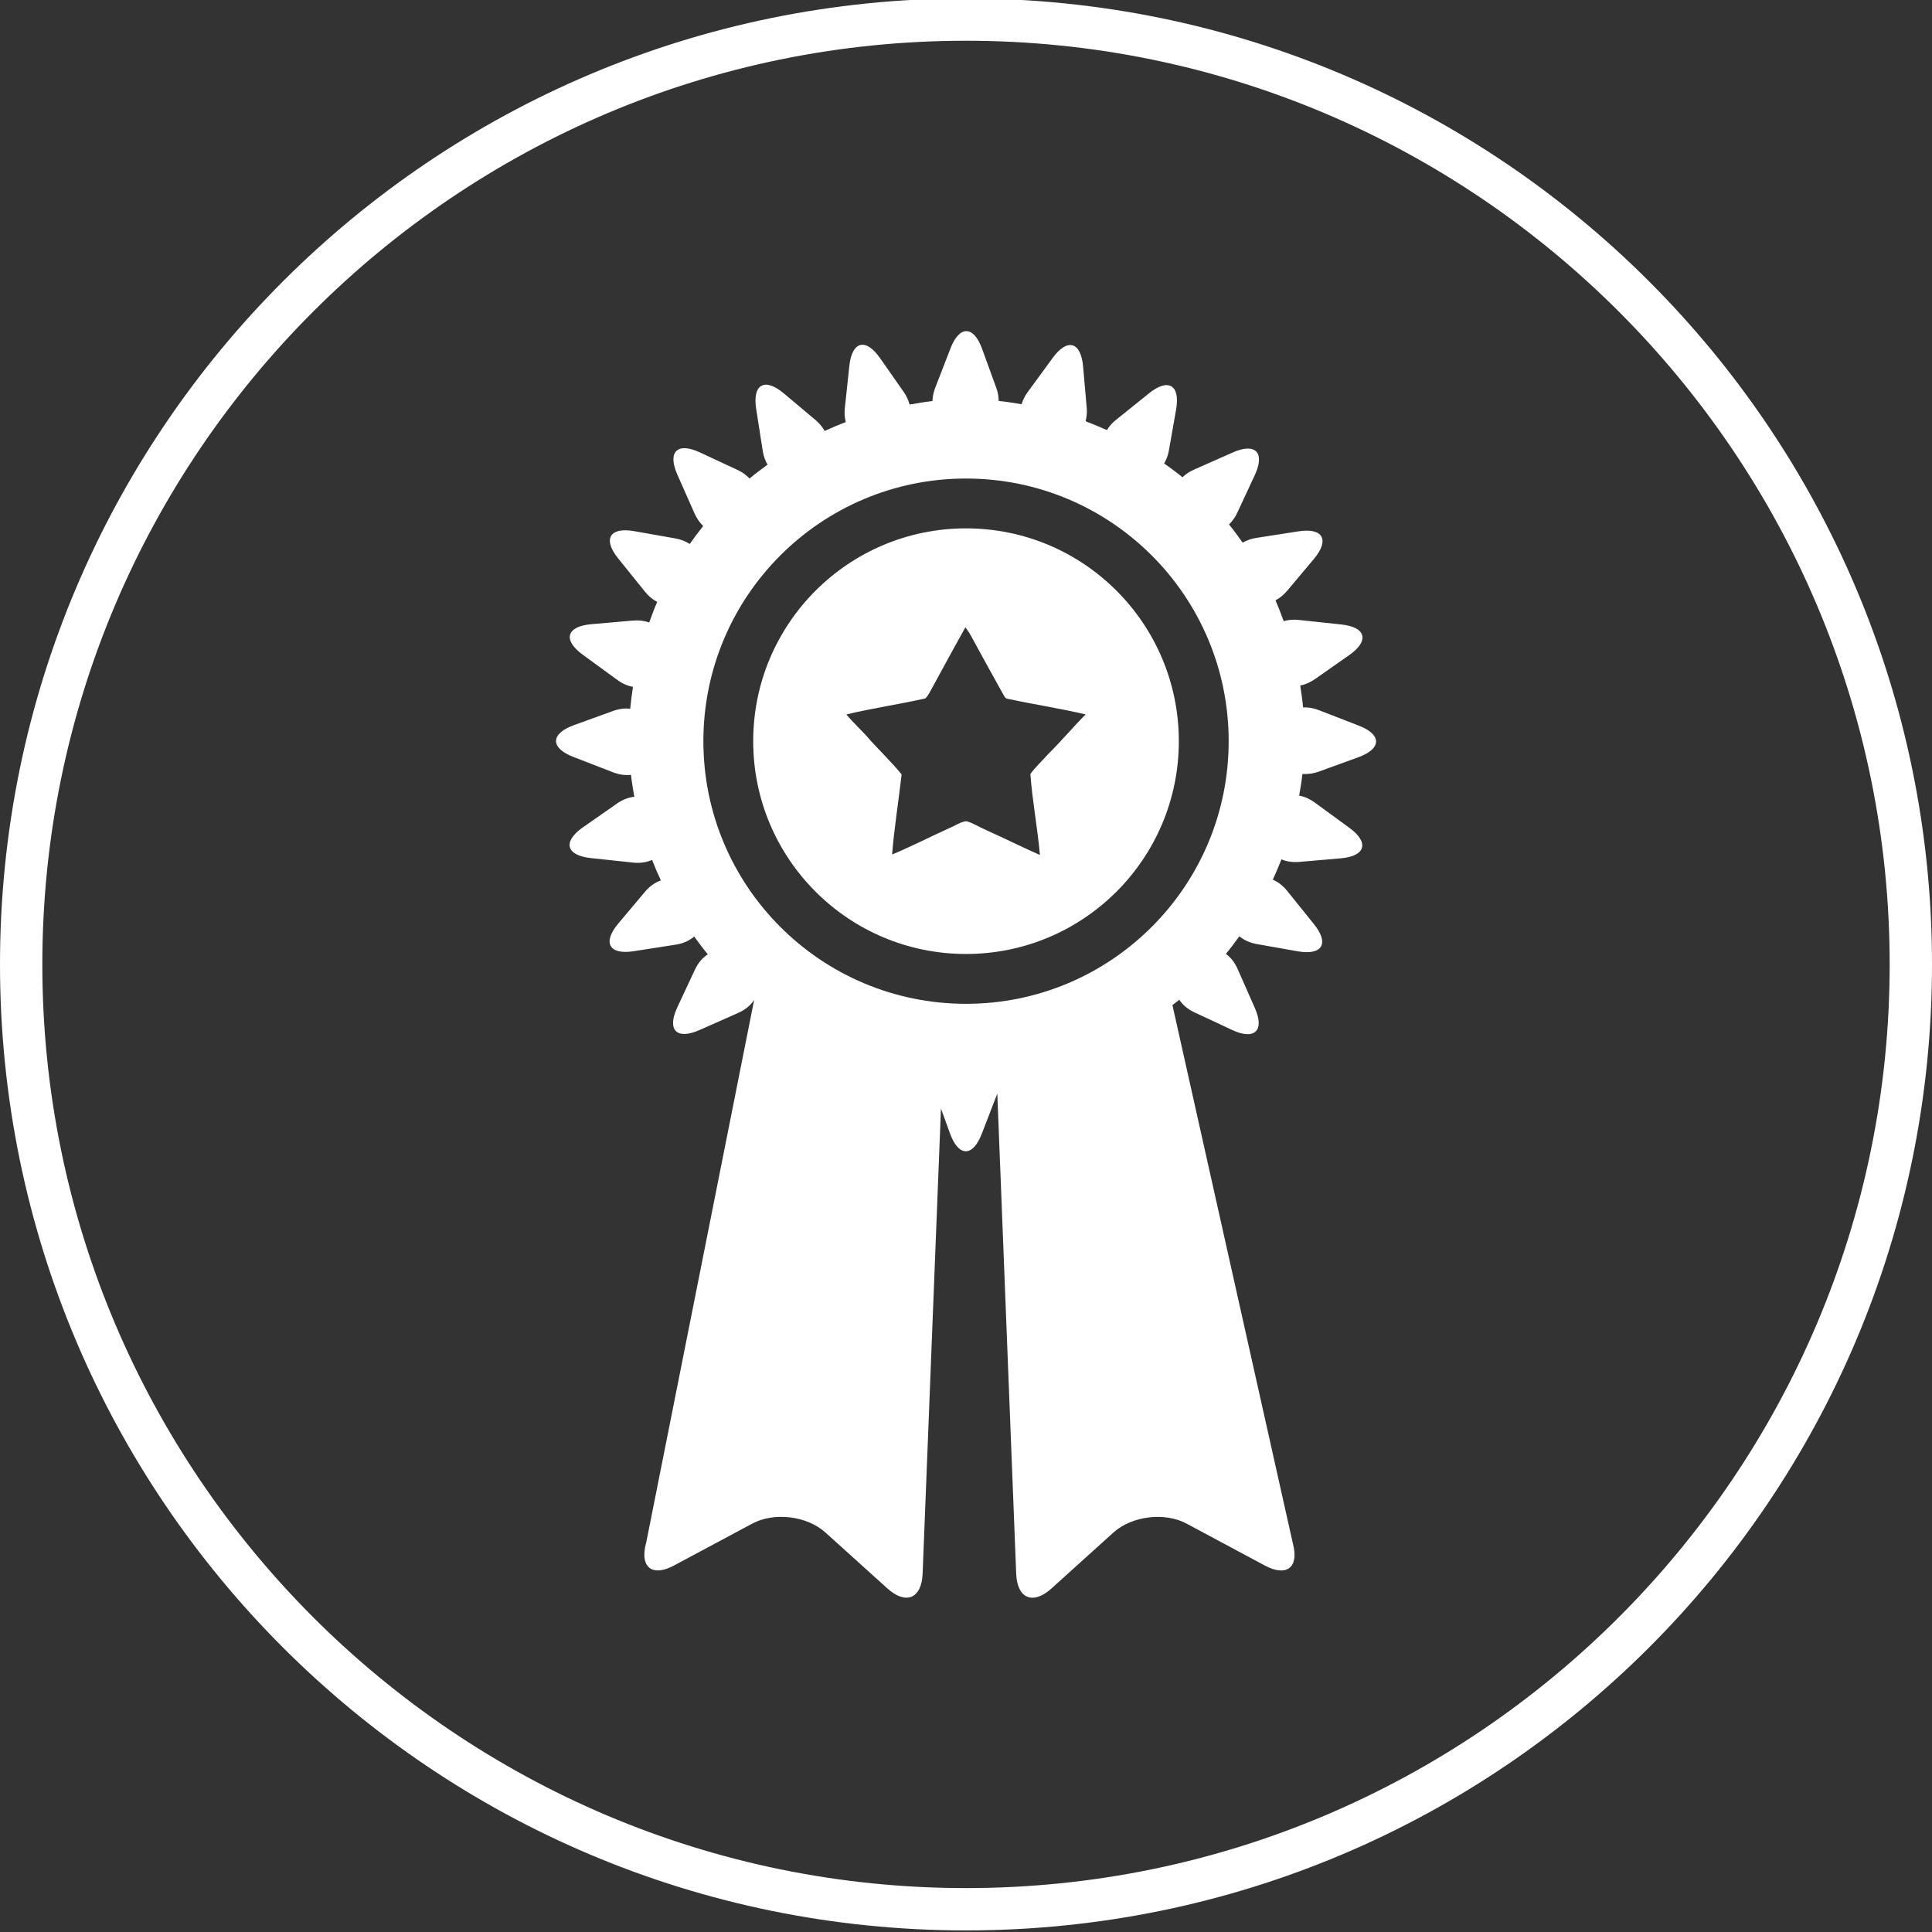 <?xml version="1.0" encoding="utf-8"?>
<!-- Generator: Adobe Illustrator 16.0.0, SVG Export Plug-In . SVG Version: 6.00 Build 0)  -->
<!DOCTYPE svg PUBLIC "-//W3C//DTD SVG 1.1//EN" "http://www.w3.org/Graphics/SVG/1.1/DTD/svg11.dtd">
<svg version="1.1" id="Layer_1" xmlns="http://www.w3.org/2000/svg" xmlns:xlink="http://www.w3.org/1999/xlink" x="0px" y="0px"
	 width="100px" height="100px" viewBox="0 0 100 100" enable-background="new 0 0 100 100" xml:space="preserve">
<rect x="0" y="0" width="100" height="100" fill="#333333" stroke="none"/>
<g>
	<g>
		<path fill="#FFFFFF" d="M50.001,2.109c26.361,0,47.808,21.447,47.808,47.809S76.362,97.727,50.001,97.727
			c-26.362,0-47.81-21.447-47.81-47.809S23.639,2.109,50.001,2.109 M50.001-0.082C22.387-0.082,0,22.304,0,49.918
			c0,27.615,22.387,50,50.001,50S100,77.533,100,49.918C100,22.304,77.615-0.082,50.001-0.082L50.001-0.082z"/>
	</g>
	<g>
		<path fill="#FFFFFF" d="M50,27.348c-6.082,0-11.014,4.932-11.014,11.016c0,6.083,4.932,11.014,11.014,11.014
			c6.084,0,11.016-4.931,11.016-11.014C61.016,32.279,56.084,27.348,50,27.348z M54.282,39.002c-0.316,0.354-0.671,0.679-0.95,1.061
			c0.103,1.407,0.373,2.796,0.494,4.193c-0.96-0.43-1.9-0.894-2.852-1.324c-0.316-0.138-0.615-0.334-0.95-0.426
			c-0.308,0.026-0.56,0.223-0.839,0.334c-1.006,0.457-1.984,0.96-3.01,1.389c0.112-1.389,0.335-2.759,0.493-4.146
			c-0.503-0.614-1.07-1.164-1.61-1.752c-0.392-0.476-0.858-0.875-1.25-1.352c1.352-0.326,2.73-0.521,4.083-0.828
			c0.158-0.141,0.232-0.336,0.334-0.504c0.578-1.061,1.155-2.125,1.743-3.178c0.111,0.15,0.215,0.299,0.298,0.457
			c0.55,1.007,1.1,2.014,1.659,3.01c0.055,0.084,0.102,0.223,0.224,0.232c1.341,0.29,2.701,0.494,4.043,0.811
			C55.54,37.631,54.944,38.349,54.282,39.002z"/>
		<path fill="#FFFFFF" d="M68.283,39.931l2.028-0.737c1.211-0.441,1.22-1.175,0.015-1.637l-2.062-0.8
			c-0.29-0.112-0.564-0.154-0.817-0.142c-0.032-0.383-0.091-0.756-0.147-1.131c0.251-0.051,0.511-0.158,0.765-0.336l1.77-1.239
			c1.056-0.74,0.875-1.451-0.409-1.586l-2.201-0.235c-0.288-0.033-0.55-0.004-0.78,0.063c-0.135-0.362-0.271-0.726-0.426-1.078
			c0.211-0.112,0.414-0.269,0.6-0.489l1.389-1.653c0.828-0.989,0.468-1.629-0.806-1.428l-2.188,0.341
			c-0.269,0.042-0.495,0.129-0.694,0.242c-0.227-0.318-0.459-0.637-0.706-0.941c0.161-0.159,0.31-0.352,0.423-0.597l0.91-1.955
			c0.547-1.171,0.033-1.696-1.146-1.171l-2.022,0.896c-0.232,0.104-0.418,0.236-0.574,0.385c-0.307-0.255-0.627-0.484-0.948-0.715
			c0.11-0.193,0.198-0.411,0.244-0.666l0.374-2.125c0.223-1.271-0.408-1.646-1.409-0.834l-1.725,1.388
			c-0.195,0.157-0.335,0.331-0.449,0.51c-0.361-0.165-0.728-0.314-1.102-0.456c0.053-0.209,0.081-0.434,0.059-0.686l-0.188-2.149
			c-0.112-1.287-0.818-1.485-1.577-0.44l-1.306,1.785c-0.146,0.202-0.237,0.406-0.302,0.607c-0.394-0.064-0.783-0.13-1.184-0.168
			c-0.005-0.213-0.034-0.438-0.122-0.672l-0.738-2.029c-0.439-1.211-1.172-1.219-1.637-0.018l-0.798,2.063
			c-0.089,0.232-0.124,0.453-0.134,0.662c-0.399,0.041-0.79,0.113-1.182,0.18c-0.06-0.213-0.148-0.427-0.297-0.641l-1.237-1.768
			c-0.739-1.055-1.447-0.873-1.585,0.406l-0.235,2.201c-0.028,0.261-0.005,0.493,0.049,0.707c-0.37,0.141-0.733,0.296-1.091,0.462
			c-0.113-0.195-0.26-0.386-0.465-0.559l-1.654-1.39c-0.986-0.828-1.626-0.468-1.427,0.803l0.342,2.188
			c0.042,0.272,0.132,0.504,0.247,0.702c-0.315,0.231-0.632,0.465-0.931,0.716c-0.163-0.168-0.36-0.32-0.612-0.438l-1.958-0.912
			c-1.168-0.546-1.69-0.032-1.17,1.144l0.896,2.023c0.118,0.266,0.272,0.475,0.445,0.642c-0.243,0.302-0.474,0.611-0.696,0.929
			c-0.207-0.134-0.454-0.235-0.749-0.287l-2.126-0.375c-1.267-0.225-1.642,0.406-0.834,1.407l1.39,1.725
			c0.193,0.24,0.41,0.414,0.634,0.53c-0.153,0.348-0.284,0.705-0.413,1.064c-0.248-0.088-0.533-0.125-0.853-0.098l-2.152,0.188
			c-1.282,0.114-1.481,0.817-0.44,1.576l1.789,1.305c0.271,0.199,0.548,0.314,0.814,0.361c-0.057,0.374-0.108,0.751-0.142,1.134
			c-0.273-0.032-0.575,0-0.898,0.118l-2.03,0.736c-1.208,0.442-1.218,1.174-0.017,1.639l2.064,0.799
			c0.33,0.127,0.64,0.161,0.92,0.128c0.043,0.383,0.106,0.759,0.173,1.136c-0.291,0.031-0.595,0.139-0.896,0.35l-1.771,1.236
			c-1.051,0.74-0.872,1.447,0.408,1.586l2.202,0.236c0.378,0.039,0.702-0.02,0.976-0.141c0.14,0.363,0.293,0.715,0.456,1.063
			c-0.289,0.102-0.573,0.288-0.821,0.585l-1.391,1.654c-0.822,0.983-0.467,1.623,0.805,1.425l2.188-0.342
			c0.394-0.062,0.705-0.214,0.943-0.418c0.228,0.313,0.458,0.624,0.706,0.92c-0.266,0.173-0.501,0.433-0.669,0.797l-0.915,1.957
			c-0.541,1.165-0.03,1.688,1.146,1.169l2.023-0.896c0.375-0.166,0.641-0.401,0.813-0.668l-5.585,28.078l-0.012,0.045
			c-0.038,0.141-0.062,0.271-0.075,0.391l-0.001,0.012l0,0c-0.101,0.946,0.522,1.288,1.525,0.75l4.053-2.17
			c1.136-0.607,2.829-0.4,3.785,0.463l3.209,2.896c0.956,0.863,1.771,0.521,1.821-0.766l0.949-24.076l0.471,1.298
			c0.44,1.211,1.174,1.219,1.638,0.02l0.797-2.064c0.005-0.012,0.005-0.024,0.01-0.038l0.978,24.862
			c0.05,1.288,0.866,1.63,1.823,0.767l3.209-2.898c0.956-0.861,2.649-1.069,3.786-0.463l4.052,2.171
			c1.137,0.608,1.784,0.093,1.449-1.15l-6.232-27.857h-0.002c0.12-0.091,0.241-0.182,0.357-0.276
			c0.173,0.258,0.429,0.484,0.784,0.65l1.953,0.913c1.167,0.545,1.694,0.03,1.171-1.145l-0.893-2.023
			c-0.153-0.344-0.362-0.596-0.603-0.771c0.246-0.294,0.47-0.604,0.697-0.913c0.231,0.192,0.528,0.337,0.899,0.404l2.126,0.376
			c1.271,0.222,1.644-0.409,0.833-1.409l-1.387-1.724c-0.225-0.279-0.478-0.464-0.741-0.576c0.16-0.345,0.311-0.694,0.448-1.051
			c0.264,0.11,0.572,0.163,0.924,0.132l2.151-0.186c1.285-0.114,1.483-0.82,0.439-1.58l-1.787-1.305
			c-0.271-0.197-0.544-0.313-0.81-0.359c0.064-0.373,0.128-0.744,0.17-1.123C67.683,40.081,67.975,40.043,68.283,39.931z M50,51.957
			c-7.506,0-13.593-6.086-13.593-13.594c0-7.51,6.087-13.594,13.593-13.594c7.51,0,13.596,6.086,13.596,13.594
			S57.51,51.957,50,51.957z"/>
	</g>
</g>
</svg>
